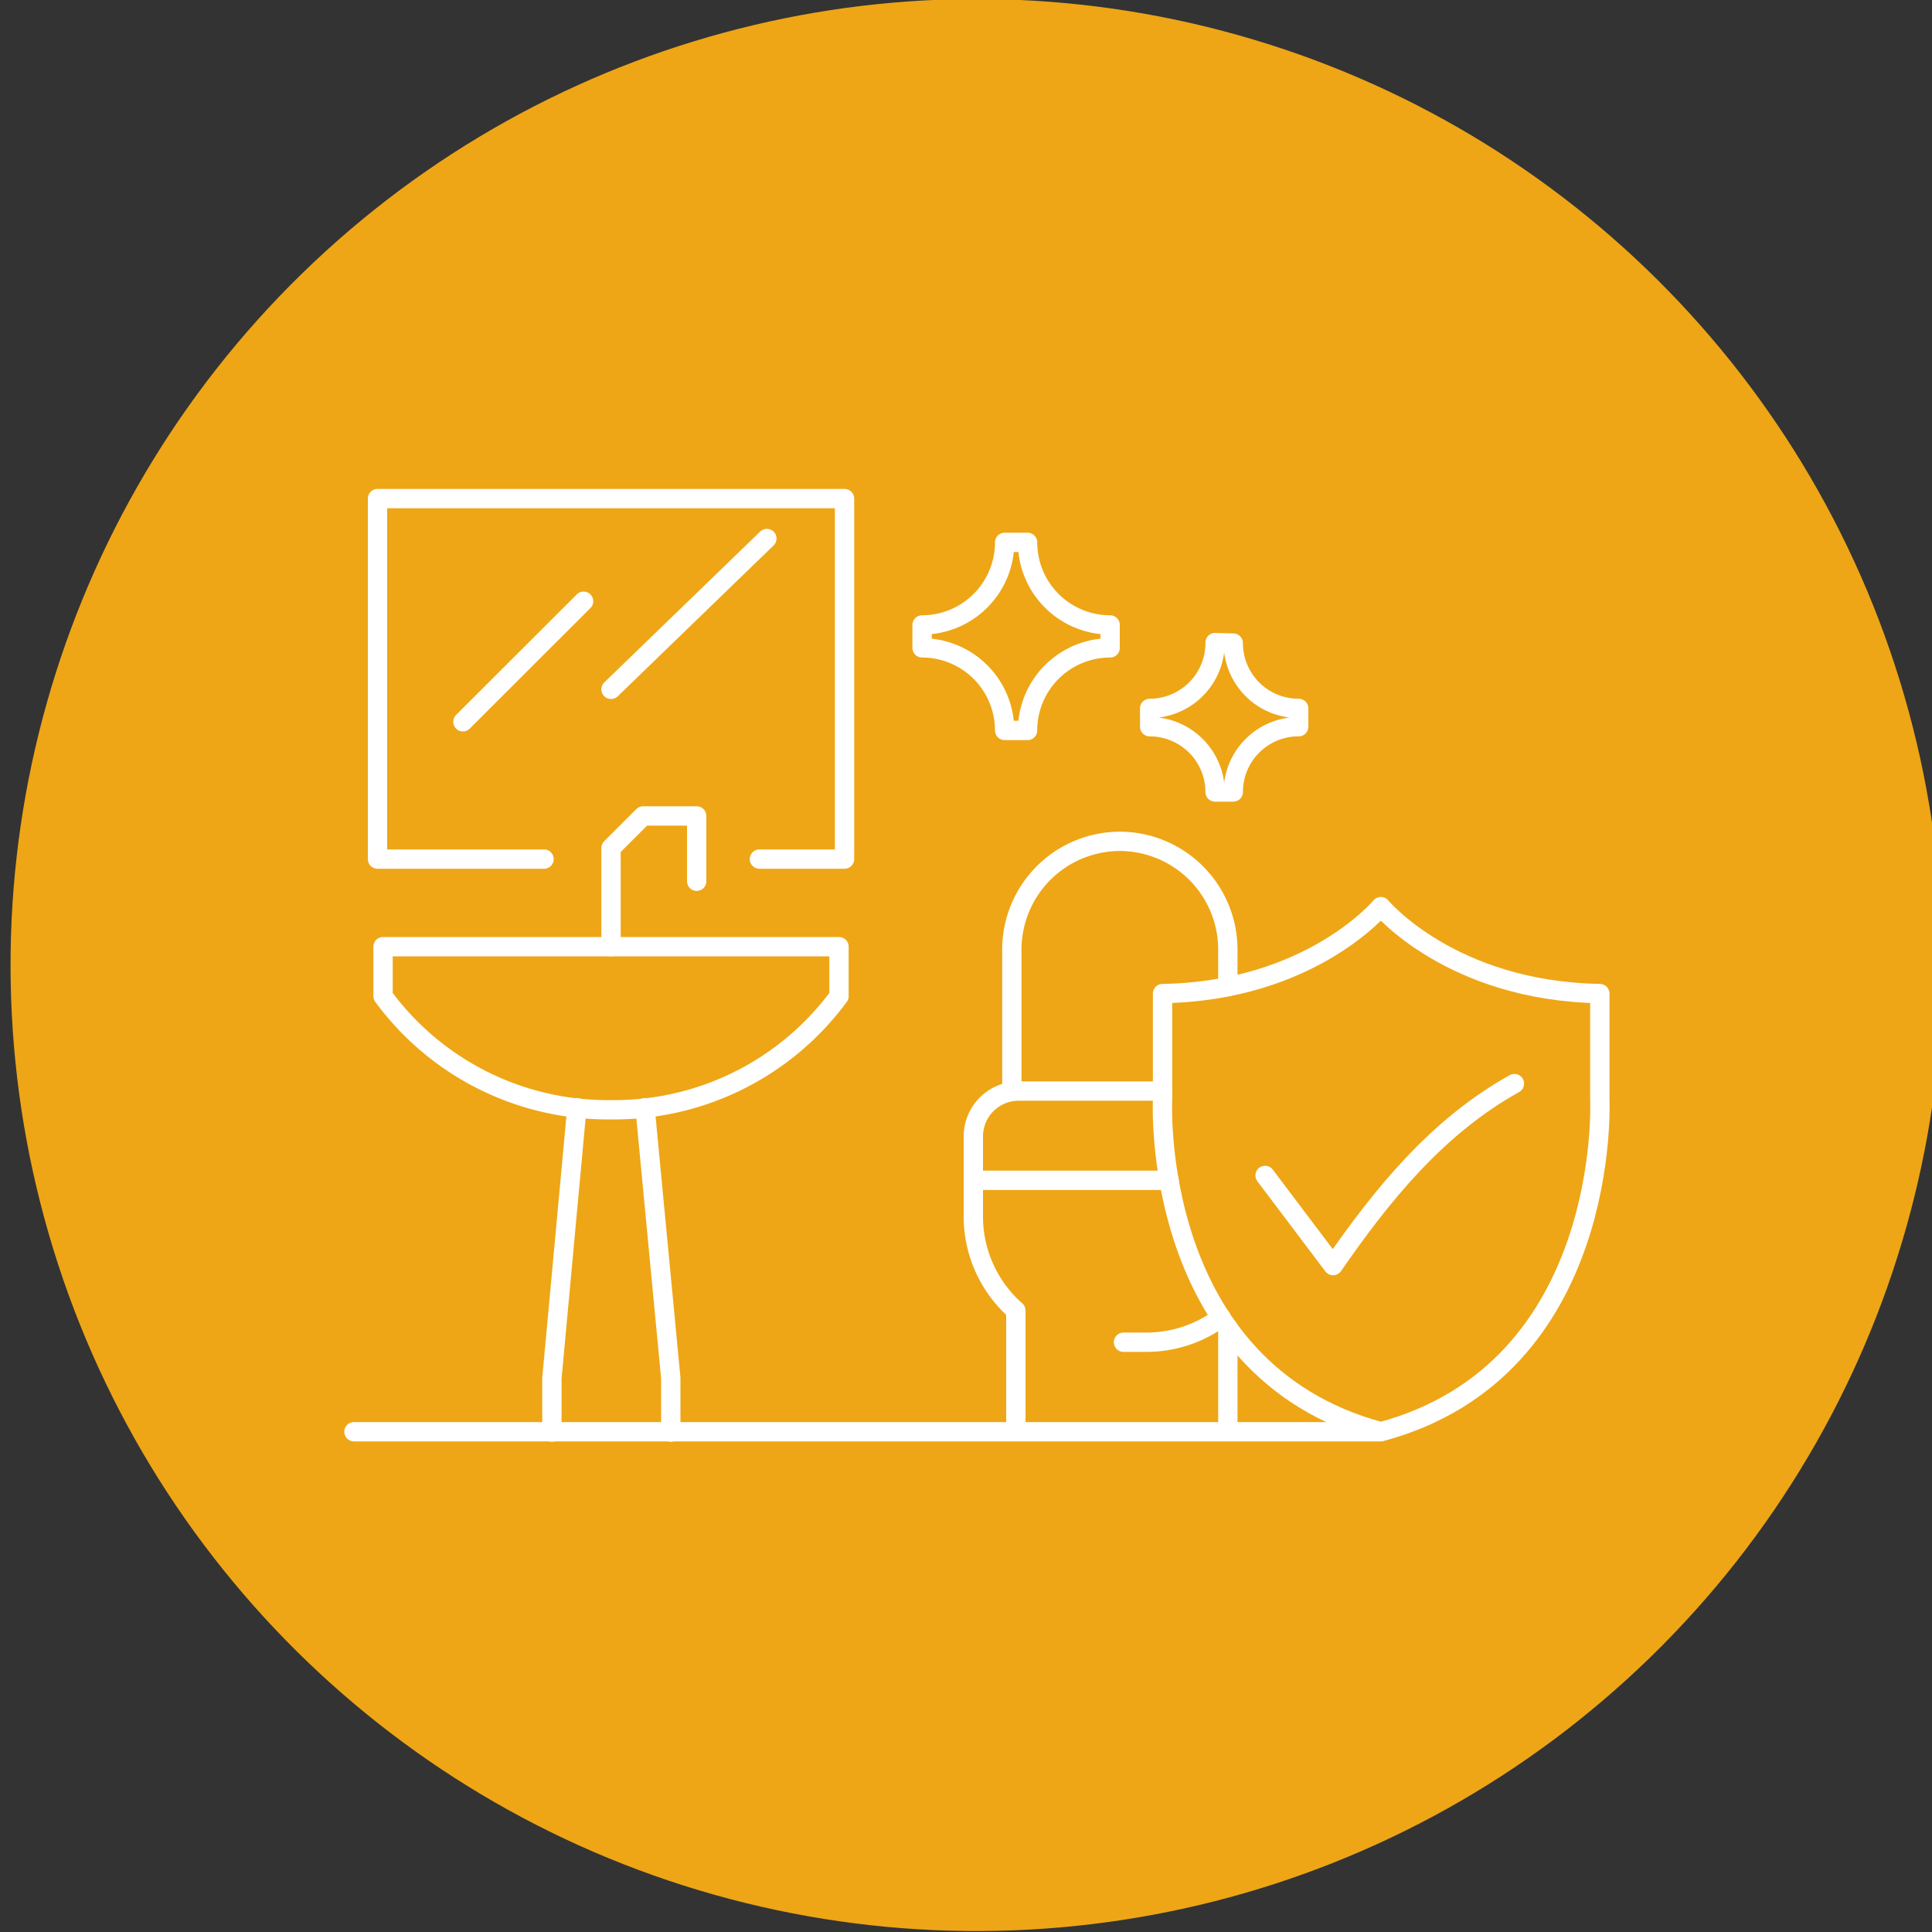 <svg id="Layer_1" data-name="Layer 1" xmlns="http://www.w3.org/2000/svg" xmlns:xlink="http://www.w3.org/1999/xlink" viewBox="0 0 150 150">
  <rect x="0" y="0" width="150" height="150" fill="#333333" stroke="none"/>
  <defs>
    <style>
      .cls-1, .cls-3, .cls-4 {
        fill: none;
      }

      .cls-1 {
        clip-rule: evenodd;
      }

      .cls-2 {
        fill: #eea616;
      }

      .cls-3, .cls-4 {
        stroke: #fff;
        stroke-linecap: round;
        stroke-linejoin: round;
        stroke-width: 1.5px;
      }

      .cls-3 {
        fill-rule: evenodd;
      }

      .cls-5 {
        clip-path: url(#clip-path);
      }
    </style>
    <clipPath id="clip-path">
      <path class="cls-1" d="M107.21,111.16c-18-4.82-16.95-25.76-16.95-25.76V77.14c11.5-.19,16.95-6.75,16.95-6.75s5.45,6.56,17,6.75V85.4S125.17,106.34,107.21,111.16Z"/>
    </clipPath>
  </defs>
  <g>
    <circle class="cls-2" cx="75.82" cy="74.93" r="75" transform="translate(-16.12 20.98) rotate(-14.26)"/>
    <polyline class="cls-3" points="42.24 66.7 29.31 66.7 29.31 38.71 65.57 38.71 65.57 66.7 58.96 66.7"/>
    <polyline class="cls-3" points="47.44 73.5 47.44 65.84 49.93 63.35 54.09 63.35 54.09 68.42"/>
    <path class="cls-3" d="M65.14,77.34a21.65,21.65,0,0,1-17.7,8.82,21.62,21.62,0,0,1-17.7-8.82V73.5h35.4Z"/>
    <path class="cls-3" d="M44.79,86l-1.94,21v4.19M50.08,86l2,21v4.19"/>
    <line class="cls-4" x1="35.94" y1="56.04" x2="45.31" y2="46.68"/>
    <line class="cls-4" x1="59.54" y1="41.81" x2="47.44" y2="53.52"/>
    <path class="cls-3" d="M78,42.11a6.41,6.41,0,0,1-6.41,6.41V50.3A6.41,6.41,0,0,1,78,56.71h1.78a6.41,6.41,0,0,1,6.41-6.41V48.52a6.41,6.41,0,0,1-6.41-6.41Z"/>
    <path class="cls-3" d="M94.34,49.89A5.08,5.08,0,0,1,89.26,55v1.42a5.08,5.08,0,0,1,5.08,5.07h1.41a5.07,5.07,0,0,1,5.08-5.07V55a5.07,5.07,0,0,1-5.08-5.07Z"/>
    <path class="cls-3" d="M78.56,84.71v-11a8.41,8.41,0,0,1,8.38-8.39h0a8.41,8.41,0,0,1,8.39,8.39V76.6"/>
    <path class="cls-3" d="M87.23,104.21H89a9.68,9.68,0,0,0,5.8-1.92M90.26,84.71H79.08a3.52,3.52,0,0,0-3.51,3.51v6.24a9.72,9.72,0,0,0,3.3,7.29v9.36"/>
    <line class="cls-4" x1="95.33" y1="111.11" x2="95.33" y2="103.07"/>
    <line class="cls-4" x1="90.77" y1="91.64" x2="75.57" y2="91.64"/>
    <line class="cls-4" x1="27.48" y1="111.16" x2="107.11" y2="111.16"/>
    <g class="cls-5">
      <path class="cls-3" d="M98.22,91.26l5.28,7c3.71-5.36,8-10.75,14.08-14.13"/>
    </g>
    <path class="cls-3" d="M107.21,111.16c-18-4.82-16.95-25.76-16.95-25.76V77.14c11.5-.19,16.95-6.75,16.95-6.75s5.45,6.56,17,6.75V85.4S125.17,106.34,107.21,111.16Z"/>
  </g>
</svg>
